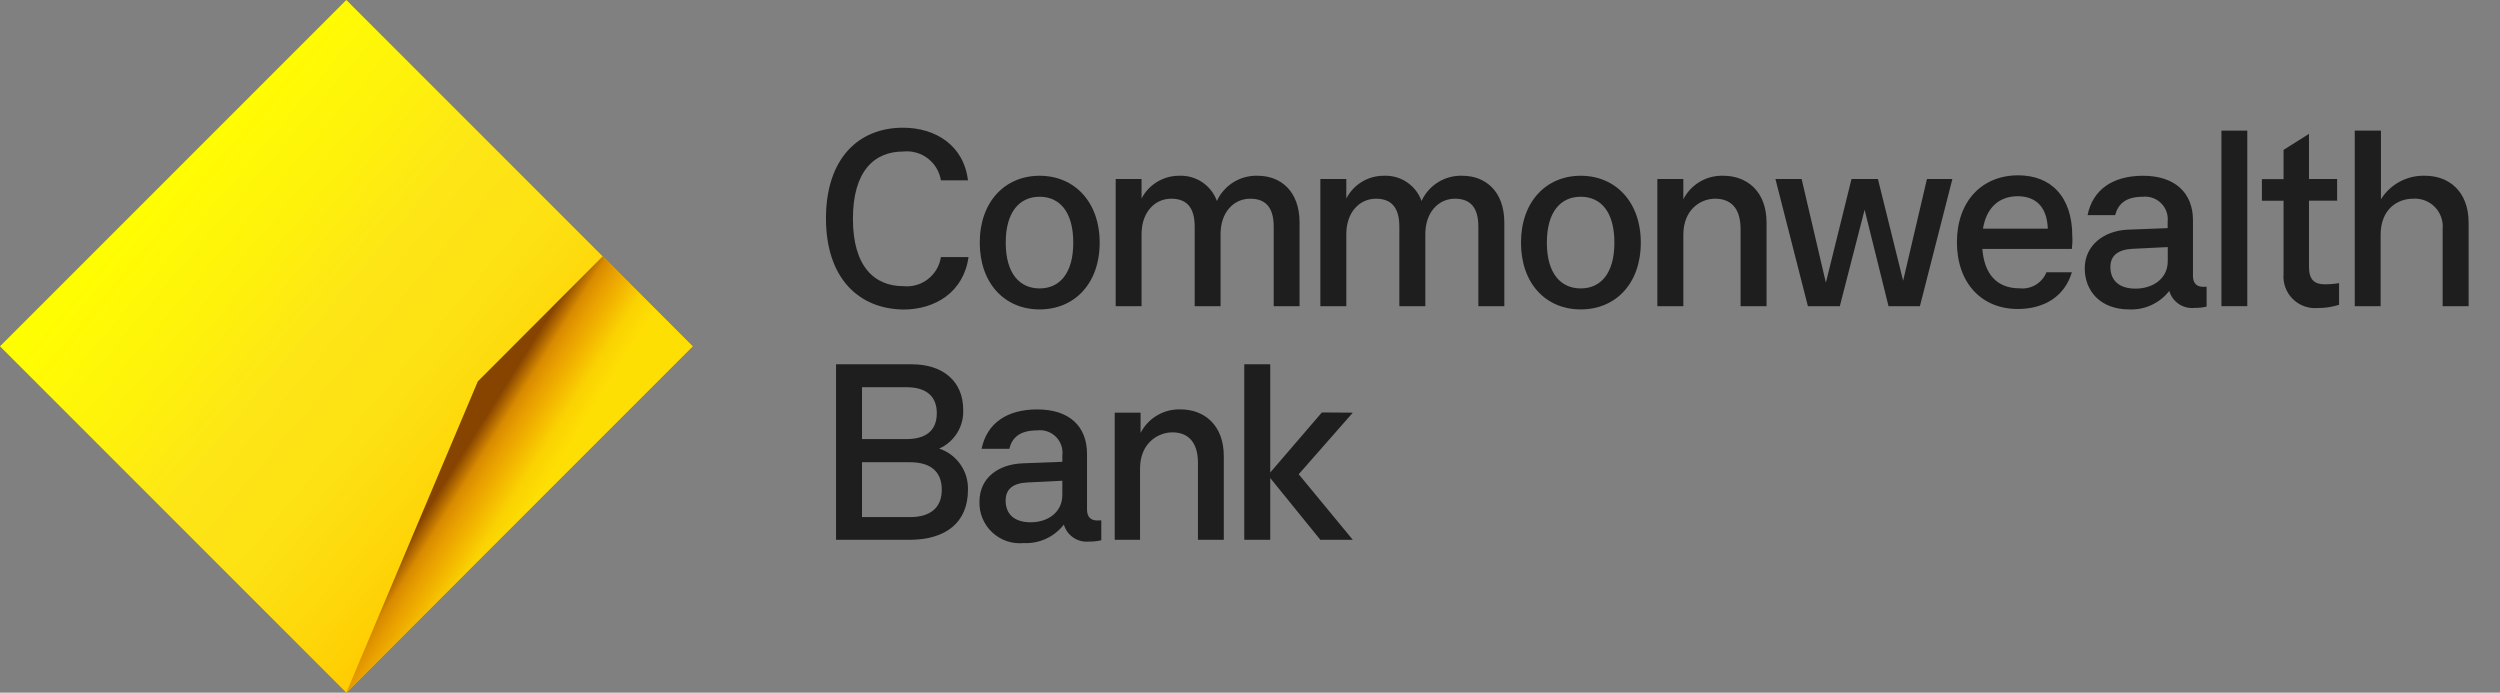 <?xml version="1.0" encoding="UTF-8"?>
<svg width="231px" height="64px" viewBox="0 0 231 64" version="1.1" xmlns="http://www.w3.org/2000/svg" xmlns:xlink="http://www.w3.org/1999/xlink">
    <rect x="0" y="0" width="231" height="64" fill="#808080" stroke="none"/>
    <!-- Generator: sketchtool 61.2 (101010) - https://sketch.com -->
    <title>D48E6C75-638C-4A21-9423-B46E8A895CA7</title>
    <desc>Created with sketchtool.</desc>
    <defs>
        <linearGradient x1="20.656%" y1="25.375%" x2="79.344%" y2="74.609%" id="linearGradient-1">
            <stop stop-color="#FFFF00" offset="0%"></stop>
            <stop stop-color="#FEF10C" offset="27%"></stop>
            <stop stop-color="#FDE516" offset="45%"></stop>
            <stop stop-color="#FDE113" offset="64%"></stop>
            <stop stop-color="#FED508" offset="82%"></stop>
            <stop stop-color="#FFCC00" offset="92%"></stop>
        </linearGradient>
        <linearGradient x1="32.147%" y1="42.361%" x2="55.118%" y2="60.466%" id="linearGradient-2">
            <stop stop-color="#874400" offset="10%"></stop>
            <stop stop-color="#D88A00" offset="26%"></stop>
            <stop stop-color="#E79D00" offset="37%"></stop>
            <stop stop-color="#F2B400" offset="52%"></stop>
            <stop stop-color="#FAD202" offset="70%"></stop>
            <stop stop-color="#FEDF03" offset="90%"></stop>
        </linearGradient>
    </defs>
    <g id="Logos" stroke="none" stroke-width="1" fill="none" fill-rule="evenodd">
        <g id="logos/CBA/CBAlockup64">
            <rect id="bounding-box" fill="#D8D8D8" opacity="0" x="0" y="0" width="382" height="64"></rect>
            <rect id="bounding-box" fill="#D8D8D8" opacity="0" x="0" y="0" width="240" height="64"></rect>
            <g id="CommBank">
                <g id="Commonwealth" transform="translate(76.32, 11.8)" fill="#1E1E1E" fill-rule="nonzero">
                    <path d="M-8.73079387e-13,8.38 C-8.73079387e-13,2.85 3,1.77635684e-15 7.12,1.77635684e-15 C10.12,1.77635684e-15 12.73,1.63 13.12,4.86 L10.62,4.86 C10.348,3.191 8.822,2.024 7.14,2.2 C4.47,2.2 2.49,4 2.49,8.42 C2.49,12.84 4.49,14.64 7.14,14.64 C8.833,14.819 10.367,13.634 10.62,11.95 L13.17,11.95 C12.73,15.17 10.11,16.8 7.17,16.8 C3.04,16.76 -8.73079387e-13,13.91 -8.73079387e-13,8.38 Z" id="Path"></path>
                    <path d="M14.21,10.62 C14.21,6.84 16.54,4.44 19.74,4.44 C22.94,4.44 25.29,6.84 25.29,10.62 C25.29,14.4 22.96,16.79 19.74,16.79 C16.52,16.79 14.21,14.39 14.21,10.62 Z M22.85,10.62 C22.85,7.76 21.58,6.38 19.74,6.38 C17.9,6.38 16.61,7.76 16.61,10.62 C16.61,13.48 17.9,14.85 19.74,14.85 C21.58,14.85 22.85,13.47 22.85,10.62 Z" id="Shape"></path>
                    <path d="M43.76,8.77 L43.76,16.49 L41.37,16.49 L41.37,9.14 C41.37,7.25 40.52,6.56 39.2,6.56 C37.68,6.56 36.46,7.81 36.46,9.83 L36.46,16.49 L34.07,16.49 L34.07,9.14 C34.07,7.25 33.22,6.56 31.9,6.56 C30.38,6.56 29.16,7.81 29.16,9.83 L29.16,16.49 L26.77,16.49 L26.77,4.74 L29.16,4.74 L29.16,6.54 C29.838,5.237 31.191,4.425 32.66,4.44 C34.198,4.379 35.598,5.322 36.12,6.77 C36.792,5.305 38.279,4.386 39.89,4.44 C42.01,4.44 43.76,5.85 43.76,8.77 Z" id="Path"></path>
                    <path d="M62.68,8.77 L62.68,16.49 L60.28,16.49 L60.28,9.14 C60.28,7.25 59.43,6.56 58.12,6.56 C56.6,6.56 55.38,7.81 55.38,9.83 L55.38,16.49 L52.98,16.49 L52.98,9.14 C52.98,7.25 52.13,6.56 50.82,6.56 C49.3,6.56 48.08,7.81 48.08,9.83 L48.08,16.49 L45.68,16.49 L45.68,4.74 L48.08,4.74 L48.08,6.54 C48.754,5.233 50.11,4.42 51.58,4.44 C53.115,4.381 54.512,5.324 55.03,6.77 C55.704,5.301 57.195,4.382 58.81,4.44 C60.91,4.44 62.68,5.85 62.68,8.77 Z" id="Path"></path>
                    <path d="M64.22,10.62 C64.22,6.84 66.54,4.44 69.74,4.44 C72.94,4.44 75.29,6.84 75.29,10.62 C75.29,14.4 72.97,16.79 69.74,16.79 C66.51,16.79 64.22,14.39 64.22,10.62 Z M72.85,10.62 C72.85,7.76 71.59,6.38 69.74,6.38 C67.89,6.38 66.61,7.76 66.61,10.62 C66.61,13.48 67.9,14.85 69.74,14.85 C71.58,14.85 72.85,13.47 72.85,10.62 Z" id="Shape"></path>
                    <path d="M86.91,8.77 L86.91,16.49 L84.51,16.49 L84.51,9.37 C84.51,7.32 83.51,6.56 82.16,6.56 C80.81,6.56 79.22,7.56 79.22,9.9 L79.22,16.49 L76.82,16.49 L76.82,4.74 L79.22,4.74 L79.22,6.61 C79.928,5.231 81.37,4.385 82.92,4.44 C85.07,4.44 86.91,5.85 86.91,8.77 Z" id="Path"></path>
                    <polygon id="Path" points="101.73 4.74 104.08 4.74 101.08 16.49 98.18 16.49 95.97 7.58 93.68 16.49 90.73 16.49 87.73 4.74 90.15 4.74 92.39 14.32 94.76 4.74 97.2 4.74 99.53 14.14"></polygon>
                    <path d="M115.12,11.2 L106.85,11.2 C107.03,13.57 108.23,14.84 110.28,14.84 C111.348,14.963 112.368,14.357 112.77,13.36 L115.12,13.36 C114.45,15.6 112.56,16.75 110.12,16.75 C106.78,16.75 104.5,14.35 104.5,10.58 C104.5,6.81 106.8,4.4 110.16,4.4 C113.16,4.4 115.16,6.34 115.16,10.02 C115.19,10.43 115.16,10.82 115.12,11.2 Z M106.9,9.33 L112.9,9.33 C112.81,7.07 111.56,6.33 110.09,6.33 C108.42,6.35 107.22,7.35 106.9,9.37 L106.9,9.33 Z" id="Shape"></path>
                    <path d="M127.57,14.69 L127.57,16.53 C127.206,16.616 126.834,16.656 126.46,16.65 C125.402,16.765 124.415,16.102 124.12,15.08 C123.235,16.219 121.851,16.857 120.41,16.79 C117.78,16.79 116.31,15.11 116.31,12.99 C116.31,10.87 118.08,9.51 120.31,9.42 L123.97,9.28 L123.97,8.7 C124.043,8.07 123.827,7.442 123.381,6.991 C122.936,6.54 122.31,6.315 121.68,6.38 C120.07,6.38 119.38,7.07 119.12,8.08 L116.57,8.08 C117.05,5.71 118.91,4.44 121.7,4.44 C124.65,4.44 126.31,6.03 126.31,8.54 L126.31,13.7 C126.31,14.39 126.68,14.7 127.23,14.7 C127.343,14.706 127.457,14.703 127.57,14.69 L127.57,14.69 Z M123.98,12.34 L123.98,11.03 L120.73,11.19 C119.39,11.26 118.68,11.81 118.68,12.87 C118.68,14.09 119.46,14.87 121.01,14.87 C122.56,14.87 123.98,13.98 123.98,12.34 L123.98,12.34 Z" id="Shape"></path>
                    <polygon id="Path" points="128.94 16.49 128.94 0.27 131.33 0.27 131.33 16.49"></polygon>
                    <path d="M134.68,13.49 L134.68,6.75 L132.68,6.75 L132.68,4.75 L134.68,4.75 L134.68,2.05 L137.03,0.57 L137.03,4.74 L139.63,4.74 L139.63,6.74 L137.03,6.74 L137.03,12.86 C137.03,14.04 137.53,14.47 138.48,14.47 C138.926,14.47 139.371,14.434 139.81,14.36 L139.81,16.36 C139.181,16.565 138.522,16.666 137.86,16.66 C136.996,16.741 136.141,16.433 135.527,15.821 C134.912,15.208 134.602,14.354 134.68,13.49 L134.68,13.49 Z" id="Path"></path>
                    <path d="M141.26,16.49 L141.26,0.27 L143.68,0.27 L143.68,6.61 C144.56,5.205 146.123,4.377 147.78,4.44 C149.92,4.44 151.78,5.85 151.78,8.77 L151.78,16.49 L149.38,16.49 L149.38,9.37 C149.452,8.619 149.191,7.874 148.665,7.333 C148.139,6.792 147.403,6.51 146.65,6.56 C145.17,6.56 143.65,7.56 143.65,9.9 L143.65,16.49 L141.26,16.49 Z" id="Path"></path>
                </g>
                <g id="Bank" transform="translate(77.25, 33.66)" fill="#1E1E1E" fill-rule="nonzero">
                    <path d="M12.19,11.59 C12.19,14.59 10.19,16.22 6.75,16.22 L2.43360887e-13,16.22 L2.43360887e-13,1.77635684e-15 L7,1.77635684e-15 C9.9,1.77635684e-15 11.75,1.59 11.75,4.2 C11.821,5.74 10.939,7.165 9.53,7.79 C11.16,8.329 12.241,9.874 12.19,11.59 L12.19,11.59 Z M2.4,2.12 L2.4,6.91 L6.52,6.91 C8.32,6.91 9.31,6.11 9.31,4.52 C9.31,2.93 8.31,2.12 6.52,2.12 L2.4,2.12 Z M6.84,14.12 C8.73,14.12 9.77,13.24 9.77,11.59 C9.77,9.94 8.77,9.05 6.84,9.05 L2.4,9.05 L2.4,14.12 L6.84,14.12 Z" id="Shape"></path>
                    <path d="M24.51,14.42 L24.51,16.26 C24.146,16.346 23.774,16.386 23.4,16.38 C22.34,16.496 21.349,15.834 21.05,14.81 C20.168,15.953 18.782,16.592 17.34,16.52 C16.278,16.623 15.222,16.267 14.44,15.54 C13.658,14.814 13.225,13.787 13.25,12.72 C13.25,10.46 15.02,9.24 17.25,9.15 L20.91,9.01 L20.91,8.43 C20.99,7.79 20.769,7.149 20.311,6.695 C19.852,6.24 19.209,6.024 18.57,6.11 C16.95,6.11 16.26,6.8 16.01,7.81 L13.45,7.81 C13.94,5.44 15.8,4.17 18.59,4.17 C21.59,4.17 23.19,5.76 23.19,8.27 L23.19,13.43 C23.19,14.12 23.56,14.43 24.12,14.43 C24.25,14.435 24.38,14.431 24.51,14.42 Z M20.91,12.07 L20.91,10.76 L17.67,10.92 C16.33,10.99 15.67,11.54 15.67,12.6 C15.67,13.82 16.45,14.6 17.99,14.6 C19.53,14.6 20.91,13.71 20.91,12.07 L20.91,12.07 Z" id="Shape"></path>
                    <path d="M35.83,8.5 L35.83,16.22 L33.44,16.22 L33.44,9.1 C33.44,7.1 32.44,6.29 31.09,6.29 C29.74,6.29 28.09,7.29 28.09,9.63 L28.09,16.22 L25.75,16.22 L25.75,4.47 L28.14,4.47 L28.14,6.34 C28.85,4.957 30.297,4.111 31.85,4.17 C33.99,4.17 35.83,5.58 35.83,8.5 Z" id="Path"></path>
                    <polygon id="Path" points="47.75 4.47 42.75 10.16 47.75 16.22 44.75 16.22 40.12 10.51 40.12 16.22 37.72 16.22 37.72 1.77635684e-15 40.12 1.77635684e-15 40.12 10 44.89 4.45"></polygon>
                </g>
                <g id="04-Honeycomb-Foundation/logo*/CBA/CBAdiamond64">
                    <rect id="bounding-box" fill="#D8D8D8" opacity="0" x="0" y="0" width="64" height="64"></rect>
                    <g id="CommBank-Logo" fill-rule="nonzero">
                        <polyline id="Path" fill="url(#linearGradient-1)" points="32 0 64 32 32 64 0 32 32 0"></polyline>
                        <polygon id="Path" fill="url(#linearGradient-2)" points="44.15 35.24 32 64 32 64 64 32 55.69 23.68"></polygon>
                    </g>
                </g>
            </g>
        </g>
    </g>
</svg>